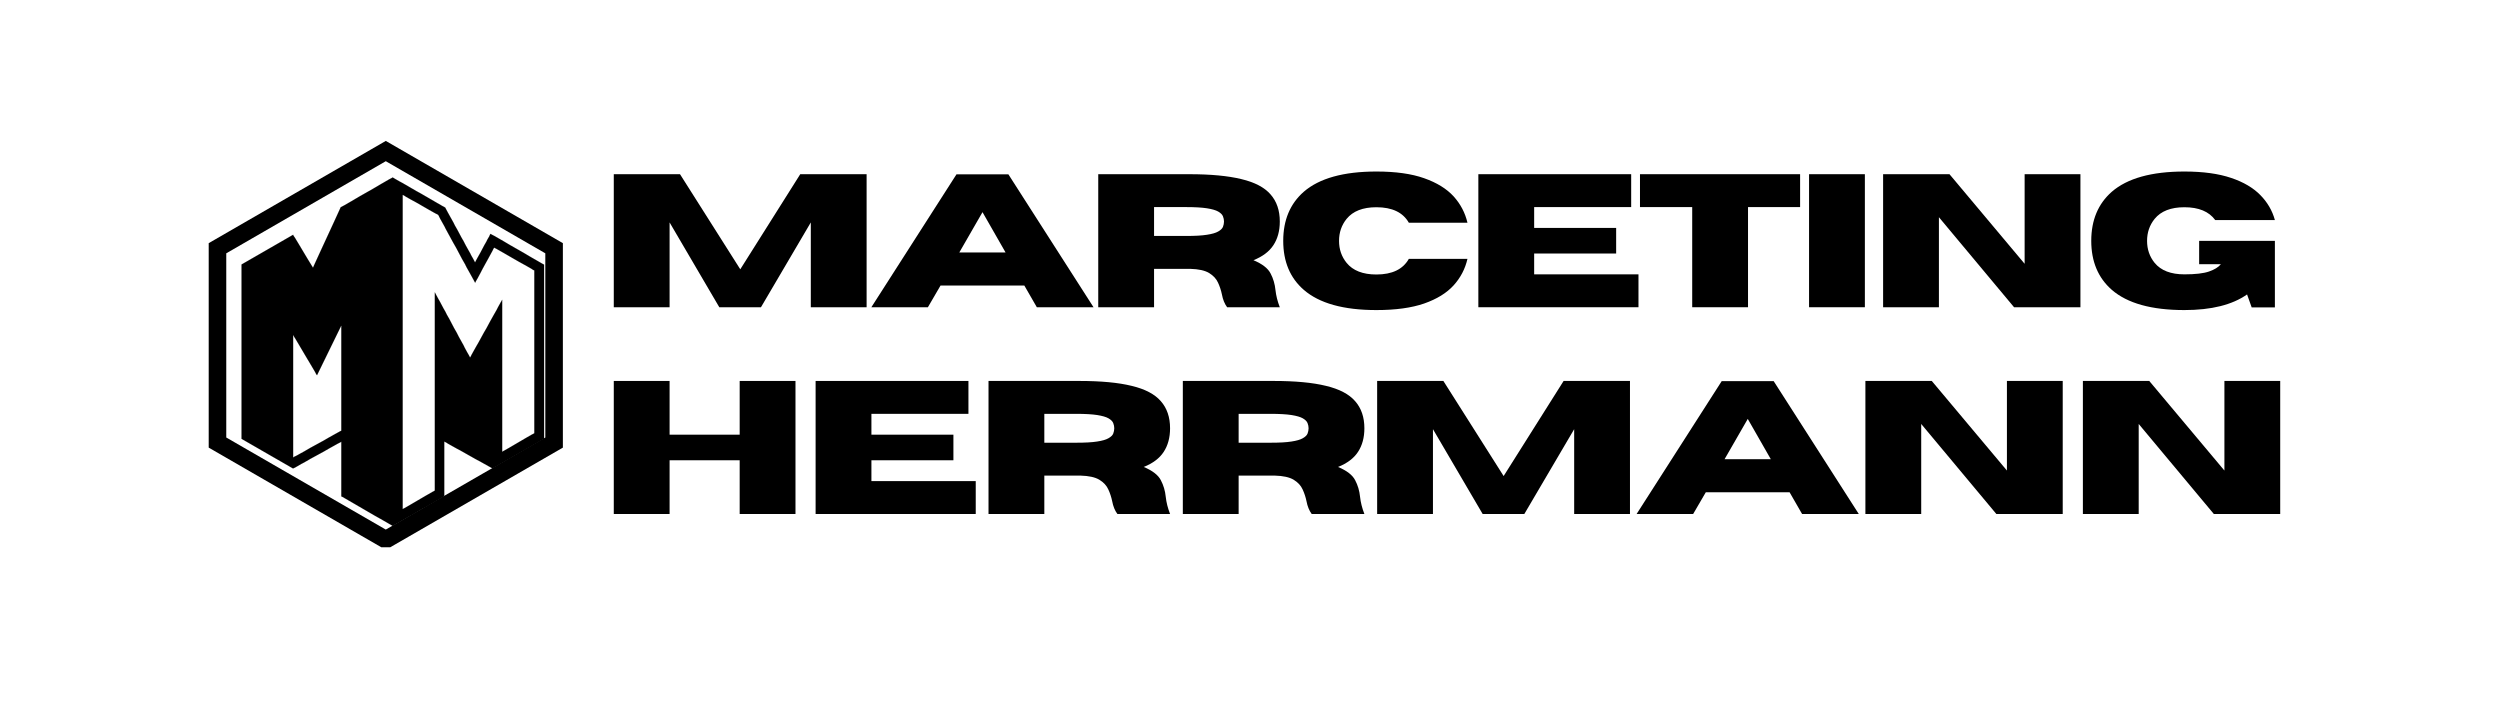 <svg xmlns="http://www.w3.org/2000/svg" xmlns:xlink="http://www.w3.org/1999/xlink" width="350" viewBox="0 0 262.5 75" height="100" preserveAspectRatio="xMidYMid meet"><defs><g></g><clipPath id="5dfa823e19"><path d="M 21.707 14.797 L 59.137 14.797 L 59.137 57.465 L 21.707 57.465 Z M 21.707 14.797 " clip-rule="nonzero"></path></clipPath></defs><g clip-path="url(#5dfa823e19)"><path fill="#000000" d="M 59.102 47 L 59.102 25.531 L 40.508 14.797 L 21.914 25.531 L 21.914 47 L 40.508 57.734 Z M 23.758 45.938 L 23.758 26.598 L 40.508 16.926 L 57.258 26.598 L 57.258 45.938 L 40.508 55.605 Z M 23.758 45.938 " fill-opacity="1" fill-rule="nonzero"></path></g><path stroke-linecap="butt" transform="matrix(0.009, 0, 0, 0.009, 3.799, -0.589)" fill-opacity="1" fill="#000000" fill-rule="evenodd" stroke-linejoin="miter" d="M 4159.582 2134.109 C 4160.465 2135.433 4160.465 2136.317 4160.465 2138.966 C 4167.089 2137.641 4174.154 2144.707 4179.454 2147.798 C 4197.559 2158.838 4216.106 2168.112 4233.77 2179.152 C 4247.018 2187.542 4261.149 2192.841 4274.839 2201.232 C 4328.273 2233.91 4384.797 2263.497 4438.231 2296.176 C 4455.895 2306.774 4474 2314.281 4491.223 2325.321 C 4549.514 2360.649 4610.896 2392.886 4668.745 2428.214 C 4693.475 2443.67 4719.529 2456.476 4743.817 2471.49 C 4753.974 2477.231 4766.339 2481.206 4773.846 2489.154 C 4776.496 2491.804 4776.496 2496.22 4778.262 2499.311 C 4787.094 2513.884 4793.718 2530.223 4802.992 2545.237 C 4825.955 2583.215 4845.385 2624.725 4868.348 2662.703 C 4874.972 2673.743 4878.505 2685.224 4885.129 2696.706 C 4921.782 2756.322 4950.927 2822.12 4987.58 2881.736 C 4996.854 2897.192 5002.153 2913.531 5011.868 2928.987 C 5029.974 2959.016 5045.43 2991.694 5063.977 3021.723 C 5068.393 3029.23 5070.159 3037.179 5075.017 3044.686 C 5090.914 3071.182 5106.37 3099.003 5120.06 3126.824 C 5120.943 3125.94 5120.501 3126.824 5120.943 3125.057 C 5125.359 3120.2 5126.242 3113.576 5129.775 3107.835 C 5139.49 3091.937 5146.997 3074.273 5157.154 3057.934 C 5191.157 3001.851 5218.095 2940.469 5252.098 2884.827 C 5256.956 2877.32 5258.722 2869.371 5263.138 2861.864 C 5271.087 2849.058 5279.035 2834.926 5286.543 2821.679 C 5290.517 2813.73 5294.491 2797.391 5302.44 2793.858 C 5314.363 2804.456 5332.469 2810.197 5346.6 2818.587 C 5380.603 2839.342 5416.373 2857.448 5450.818 2878.645 C 5555.035 2942.677 5664.993 2999.643 5769.652 3064.116 C 5806.305 3086.196 5844.724 3105.627 5880.935 3128.148 C 5891.975 3134.772 5903.457 3140.513 5914.055 3147.137 C 5917.146 3148.903 5923.329 3149.787 5925.095 3152.878 L 5925.095 5185.117 C 5724.609 5300.374 5524.123 5415.632 5323.637 5531.331 C 5320.987 5530.889 5316.571 5526.473 5314.363 5525.148 C 5302.882 5518.524 5291.4 5512.784 5280.36 5506.16 C 5245.032 5484.963 5207.938 5467.299 5173.052 5446.102 C 5159.362 5437.712 5144.789 5432.413 5131.1 5424.022 C 5071.042 5387.811 5007.01 5356.457 4947.395 5320.246 C 4933.705 5311.856 4919.132 5306.557 4905.443 5298.166 C 4872.764 5278.294 4837.878 5261.955 4805.2 5242.083 C 4791.51 5233.693 4776.496 5222.211 4761.04 5216.912 L 4761.04 5855.464 C 4729.686 5872.687 4698.774 5891.234 4668.745 5909.781 C 4630.326 5933.186 4590.582 5953.499 4552.605 5976.904 C 4537.149 5986.178 4521.693 5992.36 4506.237 6001.634 C 4466.493 6026.363 4424.1 6049.327 4383.914 6073.614 C 4368.9 6083.33 4353.002 6089.512 4337.988 6098.786 C 4297.802 6123.515 4255.409 6145.154 4214.782 6169.883 C 4202.417 6177.39 4189.169 6184.014 4176.362 6191.963 C 4172.83 6194.171 4165.764 6201.237 4161.348 6202.12 C 4157.374 6202.561 4152.075 6196.379 4149.425 6195.054 C 4140.593 6189.755 4131.761 6184.897 4123.371 6180.04 C 4088.926 6158.843 4053.156 6140.738 4019.153 6119.982 C 3993.54 6104.526 3967.486 6092.162 3941.873 6076.706 C 3859.294 6025.922 3772.299 5980.437 3689.279 5929.653 C 3659.25 5911.548 3628.338 5895.65 3599.192 5877.544 C 3590.36 5872.245 3581.087 5867.829 3573.138 5862.53 C 3570.93 5861.205 3561.215 5858.114 3559.89 5856.789 L 3559.89 5219.12 L 3559.007 5219.12 C 3548.409 5228.394 3532.953 5232.368 3521.029 5239.875 C 3489.234 5259.306 3455.673 5274.762 3423.436 5294.192 C 3326.726 5352.925 3222.508 5401.942 3125.798 5461.116 C 3115.2 5467.74 3103.718 5471.715 3092.678 5478.339 C 3071.923 5490.704 3049.843 5503.51 3028.646 5515.433 C 3022.464 5518.524 2998.176 5532.214 2995.526 5530.448 L 2395.835 5185.117 L 2395.835 3151.111 C 2596.321 3035.412 2796.807 2920.155 2997.734 2804.456 C 3000.384 2816.379 3011.424 2827.861 3017.606 2837.576 C 3033.504 2863.189 3048.077 2888.802 3063.533 2913.531 C 3097.977 2968.731 3128.448 3025.256 3162.892 3080.014 C 3178.79 3104.744 3192.921 3130.798 3209.26 3155.969 C 3215.443 3166.126 3223.392 3176.724 3229.132 3188.206 C 3229.574 3187.764 3229.574 3187.323 3230.016 3186.881 C 3233.99 3182.465 3234.432 3176.724 3237.081 3170.983 C 3242.38 3159.502 3247.679 3148.02 3252.979 3136.097 C 3268.435 3101.652 3284.774 3067.649 3300.23 3032.763 C 3355.871 2906.907 3418.137 2782.376 3473.778 2656.52 C 3491.001 2618.101 3509.106 2580.124 3525.887 2542.588 C 3532.953 2526.69 3540.46 2511.234 3547.084 2496.22 C 3548.85 2492.687 3548.409 2488.271 3551.058 2485.18 C 3555.474 2479.881 3579.32 2470.166 3586.828 2465.308 C 3616.856 2446.761 3648.652 2430.863 3679.122 2412.316 C 3791.73 2343.427 3909.637 2282.044 4022.244 2213.155 C 4054.481 2193.283 4087.601 2176.502 4119.396 2157.072 C 4129.111 2150.889 4153.399 2141.616 4159.582 2134.109 Z M 4275.722 2339.011 L 4275.722 6004.725 L 4276.605 6004.725 C 4283.229 5998.984 4292.061 5996.335 4300.01 5991.919 C 4320.765 5979.112 4342.845 5967.631 4364.042 5954.824 C 4425.866 5916.847 4490.781 5882.402 4552.605 5844.425 C 4576.893 5829.852 4602.064 5817.045 4625.91 5802.473 C 4630.326 5799.823 4648.874 5792.316 4650.64 5788.341 L 4650.64 3477.453 L 4651.965 3477.453 L 4651.965 3478.336 C 4657.264 3484.519 4659.03 3493.792 4663.888 3501.3 C 4673.161 3516.756 4680.227 3533.536 4689.942 3549.434 C 4719.088 3597.568 4742.493 3650.56 4772.08 3698.694 C 4779.587 3711.059 4783.561 3724.307 4791.068 3736.672 C 4831.696 3803.353 4863.491 3877.1 4904.559 3943.782 C 4914.716 3960.121 4920.457 3978.227 4930.614 3995.007 C 4950.486 4027.244 4966.825 4063.455 4986.697 4095.692 C 4991.554 4104.082 4993.762 4112.914 4998.62 4120.863 C 5010.543 4140.293 5019.375 4161.932 5031.74 4181.804 C 5042.338 4199.026 5052.937 4217.573 5061.769 4236.121 C 5062.21 4235.679 5062.652 4235.237 5062.652 4235.237 C 5071.042 4225.964 5074.133 4212.716 5080.757 4202.117 C 5098.421 4172.972 5112.994 4141.618 5131.1 4112.031 C 5173.935 4041.375 5210.146 3965.42 5253.423 3894.764 C 5269.762 3867.827 5281.243 3839.564 5297.583 3812.627 C 5322.754 3770.675 5344.834 3725.19 5370.446 3683.68 C 5377.954 3671.315 5382.37 3658.509 5389.435 3646.586 C 5400.475 3628.48 5409.307 3609.05 5420.789 3590.503 C 5425.646 3582.112 5433.154 3573.28 5435.803 3563.565 L 5436.686 3563.565 L 5436.686 5335.261 L 5438.894 5335.261 C 5444.635 5329.52 5452.584 5327.312 5459.65 5322.896 C 5480.846 5310.531 5502.485 5299.05 5524.123 5286.243 C 5585.947 5248.266 5650.862 5213.821 5712.244 5175.843 C 5736.532 5161.271 5761.703 5148.464 5785.55 5133.892 C 5789.966 5131.242 5809.838 5122.852 5811.604 5119.76 L 5811.604 3220.001 C 5799.239 3217.351 5786.874 3206.311 5776.718 3200.129 C 5750.663 3183.79 5722.843 3170.542 5697.23 3155.086 C 5676.475 3141.838 5654.395 3133.006 5633.198 3119.758 C 5574.907 3084.43 5513.083 3052.635 5454.792 3016.865 C 5426.53 2999.201 5396.501 2985.07 5368.68 2967.848 C 5364.706 2965.64 5343.067 2954.6 5342.626 2954.6 C 5334.235 2964.315 5331.144 2978.005 5324.52 2989.045 C 5305.09 3020.84 5290.075 3056.168 5270.203 3088.846 C 5248.124 3125.057 5230.018 3164.801 5208.38 3201.012 C 5200.431 3213.377 5196.456 3226.625 5188.949 3238.99 C 5174.818 3262.836 5163.778 3288.89 5149.205 3313.178 C 5139.049 3329.517 5129.333 3346.74 5120.943 3364.404 C 5120.06 3363.079 5120.501 3363.962 5120.06 3362.196 C 5116.085 3357.78 5115.202 3352.481 5112.111 3347.181 C 5102.837 3332.609 5096.213 3316.27 5086.94 3301.255 C 5063.977 3263.278 5044.988 3221.767 5021.583 3184.231 C 5014.959 3172.75 5011.426 3161.268 5004.802 3149.787 C 4954.46 3067.649 4914.716 2977.121 4864.374 2894.542 C 4850.243 2872.021 4840.086 2847.291 4826.396 2824.77 C 4807.849 2794.741 4794.16 2762.063 4776.054 2732.475 C 4771.638 2724.968 4769.43 2717.02 4765.014 2709.512 C 4746.909 2679.484 4731.011 2646.364 4712.905 2616.335 C 4704.515 2603.087 4700.099 2585.865 4690.825 2573.5 C 4686.409 2567.317 4666.979 2560.693 4659.913 2556.277 C 4635.184 2541.263 4608.688 2528.898 4583.517 2513.442 C 4529.642 2480.322 4472.234 2451.177 4418.359 2418.499 C 4405.552 2410.55 4392.746 2405.692 4379.94 2398.185 C 4358.301 2384.937 4334.897 2373.897 4312.817 2360.207 C 4301.777 2353.583 4288.97 2342.985 4275.722 2339.011 Z M 3559.007 3864.736 C 3464.946 4057.714 3370.444 4250.252 3276.383 4443.23 C 3275.5 4442.347 3275.942 4442.789 3275.059 4441.022 C 3266.227 4433.515 3259.161 4413.202 3252.095 4402.162 C 3232.224 4369.925 3214.118 4336.364 3194.246 4304.127 C 3151.411 4235.679 3112.992 4165.023 3070.598 4095.692 C 3055.584 4070.962 3041.453 4044.908 3025.555 4019.737 C 3016.723 4005.164 3006.125 3990.591 2998.618 3974.694 L 2997.734 3974.694 L 2997.734 5401.942 L 2999.501 5401.942 C 3010.541 5392.227 3026.88 5387.811 3039.686 5380.304 C 3067.949 5362.64 3098.861 5348.509 3128.006 5331.286 C 3221.625 5273.878 3322.751 5226.186 3416.812 5168.778 C 3450.815 5148.023 3487.026 5131.242 3521.029 5110.928 C 3529.861 5105.629 3539.135 5100.772 3547.967 5095.914 C 3551.058 5094.148 3558.565 5092.823 3559.89 5089.732 L 3559.89 3886.816 C 3559.89 3880.633 3561.656 3868.71 3559.007 3864.736 Z M 3559.007 3864.736 " stroke="#020202" stroke-width="1" stroke-opacity="1" stroke-miterlimit="4"></path><g fill="#000000" fill-opacity="1"><g transform="translate(62.885, 32.26)"><g><path d="M 28.109 0 L 22.25 0 L 22.25 -8.906 L 17.016 0 L 12.641 0 L 7.422 -8.906 L 7.422 0 L 1.562 0 L 1.562 -13.969 L 8.516 -13.969 L 14.844 -3.984 L 21.141 -13.969 L 28.109 -13.969 Z M 28.109 0 "></path></g></g></g><g fill="#000000" fill-opacity="1"><g transform="translate(91.351, 32.26)"><g><path d="M 23.469 0 L 17.516 0 L 16.203 -2.281 L 7.406 -2.281 L 6.078 0 L 0.141 0 L 9.078 -13.953 L 14.531 -13.953 Z M 14.234 -5.75 L 11.812 -9.984 L 9.375 -5.75 Z M 14.234 -5.75 "></path></g></g></g><g fill="#000000" fill-opacity="1"><g transform="translate(113.754, 32.26)"><g><path d="M 20.625 0 L 15.094 0 C 14.832 -0.352 14.648 -0.801 14.547 -1.344 C 14.461 -1.758 14.328 -2.172 14.141 -2.578 C 13.961 -2.984 13.648 -3.32 13.203 -3.594 C 12.754 -3.863 12.094 -4.008 11.219 -4.031 L 7.422 -4.031 L 7.422 0 L 1.562 0 L 1.562 -13.969 L 11.094 -13.969 C 13.363 -13.969 15.195 -13.797 16.594 -13.453 C 18 -13.117 19.02 -12.582 19.656 -11.844 C 20.301 -11.113 20.625 -10.164 20.625 -9 C 20.625 -8.02 20.398 -7.191 19.953 -6.516 C 19.516 -5.848 18.816 -5.32 17.859 -4.938 C 18.785 -4.551 19.383 -4.086 19.656 -3.547 C 19.938 -3.016 20.109 -2.43 20.172 -1.797 C 20.234 -1.223 20.383 -0.625 20.625 0 Z M 7.422 -7.484 L 10.766 -7.484 C 11.703 -7.484 12.438 -7.523 12.969 -7.609 C 13.508 -7.691 13.906 -7.805 14.156 -7.953 C 14.414 -8.098 14.582 -8.258 14.656 -8.438 C 14.727 -8.625 14.766 -8.812 14.766 -9 C 14.766 -9.188 14.727 -9.367 14.656 -9.547 C 14.582 -9.734 14.414 -9.898 14.156 -10.047 C 13.906 -10.191 13.508 -10.305 12.969 -10.391 C 12.438 -10.473 11.703 -10.516 10.766 -10.516 L 7.422 -10.516 Z M 7.422 -7.484 "></path></g></g></g><g fill="#000000" fill-opacity="1"><g transform="translate(133.958, 32.26)"><g><path d="M 10.562 0.297 C 7.113 0.297 4.57 -0.41 2.938 -1.828 C 1.5 -3.078 0.781 -4.789 0.781 -6.969 C 0.781 -9.145 1.5 -10.863 2.938 -12.125 C 4.57 -13.539 7.113 -14.25 10.562 -14.25 C 12.582 -14.25 14.254 -14.016 15.578 -13.547 C 16.91 -13.078 17.941 -12.441 18.672 -11.641 C 19.398 -10.836 19.883 -9.914 20.125 -8.875 L 13.969 -8.875 C 13.352 -9.957 12.219 -10.5 10.562 -10.5 C 9.145 -10.5 8.102 -10.094 7.438 -9.281 C 6.906 -8.625 6.641 -7.852 6.641 -6.969 C 6.641 -6.082 6.906 -5.312 7.438 -4.656 C 8.102 -3.844 9.145 -3.438 10.562 -3.438 C 12.219 -3.438 13.352 -3.984 13.969 -5.078 L 20.125 -5.078 C 19.883 -4.023 19.398 -3.098 18.672 -2.297 C 17.941 -1.492 16.91 -0.859 15.578 -0.391 C 14.254 0.066 12.582 0.297 10.562 0.297 Z M 10.562 0.297 "></path></g></g></g><g fill="#000000" fill-opacity="1"><g transform="translate(153.665, 32.26)"><g><path d="M 18.375 0 L 1.562 0 L 1.562 -13.969 L 17.609 -13.969 L 17.609 -10.516 L 7.422 -10.516 L 7.422 -8.328 L 16.031 -8.328 L 16.031 -5.641 L 7.422 -5.641 L 7.422 -3.453 L 18.375 -3.453 Z M 18.375 0 "></path></g></g></g><g fill="#000000" fill-opacity="1"><g transform="translate(171.62, 32.26)"><g><path d="M 11.922 0 L 6.062 0 L 6.062 -10.516 L 0.578 -10.516 L 0.578 -13.969 L 17.391 -13.969 L 17.391 -10.516 L 11.922 -10.516 Z M 11.922 0 "></path></g></g></g><g fill="#000000" fill-opacity="1"><g transform="translate(188.389, 32.26)"><g><path d="M 7.422 0 L 1.562 0 L 1.562 -13.969 L 7.422 -13.969 Z M 7.422 0 "></path></g></g></g><g fill="#000000" fill-opacity="1"><g transform="translate(196.164, 32.26)"><g><path d="M 22.281 0 L 15.312 0 L 7.422 -9.453 L 7.422 0 L 1.562 0 L 1.562 -13.969 L 8.531 -13.969 L 16.422 -4.562 L 16.422 -13.969 L 22.281 -13.969 Z M 22.281 0 "></path></g></g></g><g fill="#000000" fill-opacity="1"><g transform="translate(218.801, 32.26)"><g><path d="M 10.562 0.297 C 7.113 0.297 4.57 -0.41 2.938 -1.828 C 1.5 -3.086 0.781 -4.801 0.781 -6.969 C 0.781 -9.145 1.5 -10.863 2.938 -12.125 C 4.57 -13.539 7.113 -14.25 10.562 -14.25 C 12.531 -14.25 14.164 -14.023 15.469 -13.578 C 16.77 -13.141 17.789 -12.539 18.531 -11.781 C 19.281 -11.02 19.789 -10.145 20.062 -9.156 L 13.797 -9.156 C 13.141 -10.051 12.062 -10.5 10.562 -10.5 C 9.145 -10.5 8.102 -10.094 7.438 -9.281 C 6.906 -8.625 6.641 -7.852 6.641 -6.969 C 6.641 -6.082 6.906 -5.312 7.438 -4.656 C 8.102 -3.852 9.145 -3.453 10.562 -3.453 C 11.707 -3.453 12.566 -3.551 13.141 -3.75 C 13.711 -3.945 14.129 -4.203 14.391 -4.516 L 12.109 -4.516 L 12.109 -6.969 L 20.062 -6.969 L 20.062 0.016 L 17.625 0.016 L 17.141 -1.344 C 15.586 -0.25 13.395 0.297 10.562 0.297 Z M 10.562 0.297 "></path></g></g></g><g fill="#000000" fill-opacity="1"><g transform="translate(62.885, 53.969)"><g><path d="M 20.641 0 L 14.781 0 L 14.781 -5.641 L 7.422 -5.641 L 7.422 0 L 1.562 0 L 1.562 -13.969 L 7.422 -13.969 L 7.422 -8.328 L 14.781 -8.328 L 14.781 -13.969 L 20.641 -13.969 Z M 20.641 0 "></path></g></g></g><g fill="#000000" fill-opacity="1"><g transform="translate(84.077, 53.969)"><g><path d="M 18.375 0 L 1.562 0 L 1.562 -13.969 L 17.609 -13.969 L 17.609 -10.516 L 7.422 -10.516 L 7.422 -8.328 L 16.031 -8.328 L 16.031 -5.641 L 7.422 -5.641 L 7.422 -3.453 L 18.375 -3.453 Z M 18.375 0 "></path></g></g></g><g fill="#000000" fill-opacity="1"><g transform="translate(102.232, 53.969)"><g><path d="M 20.625 0 L 15.094 0 C 14.832 -0.352 14.648 -0.801 14.547 -1.344 C 14.461 -1.758 14.328 -2.172 14.141 -2.578 C 13.961 -2.984 13.648 -3.32 13.203 -3.594 C 12.754 -3.863 12.094 -4.008 11.219 -4.031 L 7.422 -4.031 L 7.422 0 L 1.562 0 L 1.562 -13.969 L 11.094 -13.969 C 13.363 -13.969 15.195 -13.797 16.594 -13.453 C 18 -13.117 19.02 -12.582 19.656 -11.844 C 20.301 -11.113 20.625 -10.164 20.625 -9 C 20.625 -8.02 20.398 -7.191 19.953 -6.516 C 19.516 -5.848 18.816 -5.32 17.859 -4.938 C 18.785 -4.551 19.383 -4.086 19.656 -3.547 C 19.938 -3.016 20.109 -2.43 20.172 -1.797 C 20.234 -1.223 20.383 -0.625 20.625 0 Z M 7.422 -7.484 L 10.766 -7.484 C 11.703 -7.484 12.438 -7.523 12.969 -7.609 C 13.508 -7.691 13.906 -7.805 14.156 -7.953 C 14.414 -8.098 14.582 -8.258 14.656 -8.438 C 14.727 -8.625 14.766 -8.812 14.766 -9 C 14.766 -9.188 14.727 -9.367 14.656 -9.547 C 14.582 -9.734 14.414 -9.898 14.156 -10.047 C 13.906 -10.191 13.508 -10.305 12.969 -10.391 C 12.438 -10.473 11.703 -10.516 10.766 -10.516 L 7.422 -10.516 Z M 7.422 -7.484 "></path></g></g></g><g fill="#000000" fill-opacity="1"><g transform="translate(122.635, 53.969)"><g><path d="M 20.625 0 L 15.094 0 C 14.832 -0.352 14.648 -0.801 14.547 -1.344 C 14.461 -1.758 14.328 -2.172 14.141 -2.578 C 13.961 -2.984 13.648 -3.32 13.203 -3.594 C 12.754 -3.863 12.094 -4.008 11.219 -4.031 L 7.422 -4.031 L 7.422 0 L 1.562 0 L 1.562 -13.969 L 11.094 -13.969 C 13.363 -13.969 15.195 -13.797 16.594 -13.453 C 18 -13.117 19.02 -12.582 19.656 -11.844 C 20.301 -11.113 20.625 -10.164 20.625 -9 C 20.625 -8.02 20.398 -7.191 19.953 -6.516 C 19.516 -5.848 18.816 -5.32 17.859 -4.938 C 18.785 -4.551 19.383 -4.086 19.656 -3.547 C 19.938 -3.016 20.109 -2.43 20.172 -1.797 C 20.234 -1.223 20.383 -0.625 20.625 0 Z M 7.422 -7.484 L 10.766 -7.484 C 11.703 -7.484 12.438 -7.523 12.969 -7.609 C 13.508 -7.691 13.906 -7.805 14.156 -7.953 C 14.414 -8.098 14.582 -8.258 14.656 -8.438 C 14.727 -8.625 14.766 -8.812 14.766 -9 C 14.766 -9.188 14.727 -9.367 14.656 -9.547 C 14.582 -9.734 14.414 -9.898 14.156 -10.047 C 13.906 -10.191 13.508 -10.305 12.969 -10.391 C 12.438 -10.473 11.703 -10.516 10.766 -10.516 L 7.422 -10.516 Z M 7.422 -7.484 "></path></g></g></g><g fill="#000000" fill-opacity="1"><g transform="translate(143.038, 53.969)"><g><path d="M 28.109 0 L 22.25 0 L 22.25 -8.906 L 17.016 0 L 12.641 0 L 7.422 -8.906 L 7.422 0 L 1.562 0 L 1.562 -13.969 L 8.516 -13.969 L 14.844 -3.984 L 21.141 -13.969 L 28.109 -13.969 Z M 28.109 0 "></path></g></g></g><g fill="#000000" fill-opacity="1"><g transform="translate(171.703, 53.969)"><g><path d="M 23.469 0 L 17.516 0 L 16.203 -2.281 L 7.406 -2.281 L 6.078 0 L 0.141 0 L 9.078 -13.953 L 14.531 -13.953 Z M 14.234 -5.75 L 11.812 -9.984 L 9.375 -5.75 Z M 14.234 -5.75 "></path></g></g></g><g fill="#000000" fill-opacity="1"><g transform="translate(194.305, 53.969)"><g><path d="M 22.281 0 L 15.312 0 L 7.422 -9.453 L 7.422 0 L 1.562 0 L 1.562 -13.969 L 8.531 -13.969 L 16.422 -4.562 L 16.422 -13.969 L 22.281 -13.969 Z M 22.281 0 "></path></g></g></g><g fill="#000000" fill-opacity="1"><g transform="translate(217.141, 53.969)"><g><path d="M 22.281 0 L 15.312 0 L 7.422 -9.453 L 7.422 0 L 1.562 0 L 1.562 -13.969 L 8.531 -13.969 L 16.422 -4.562 L 16.422 -13.969 L 22.281 -13.969 Z M 22.281 0 "></path></g></g></g></svg>